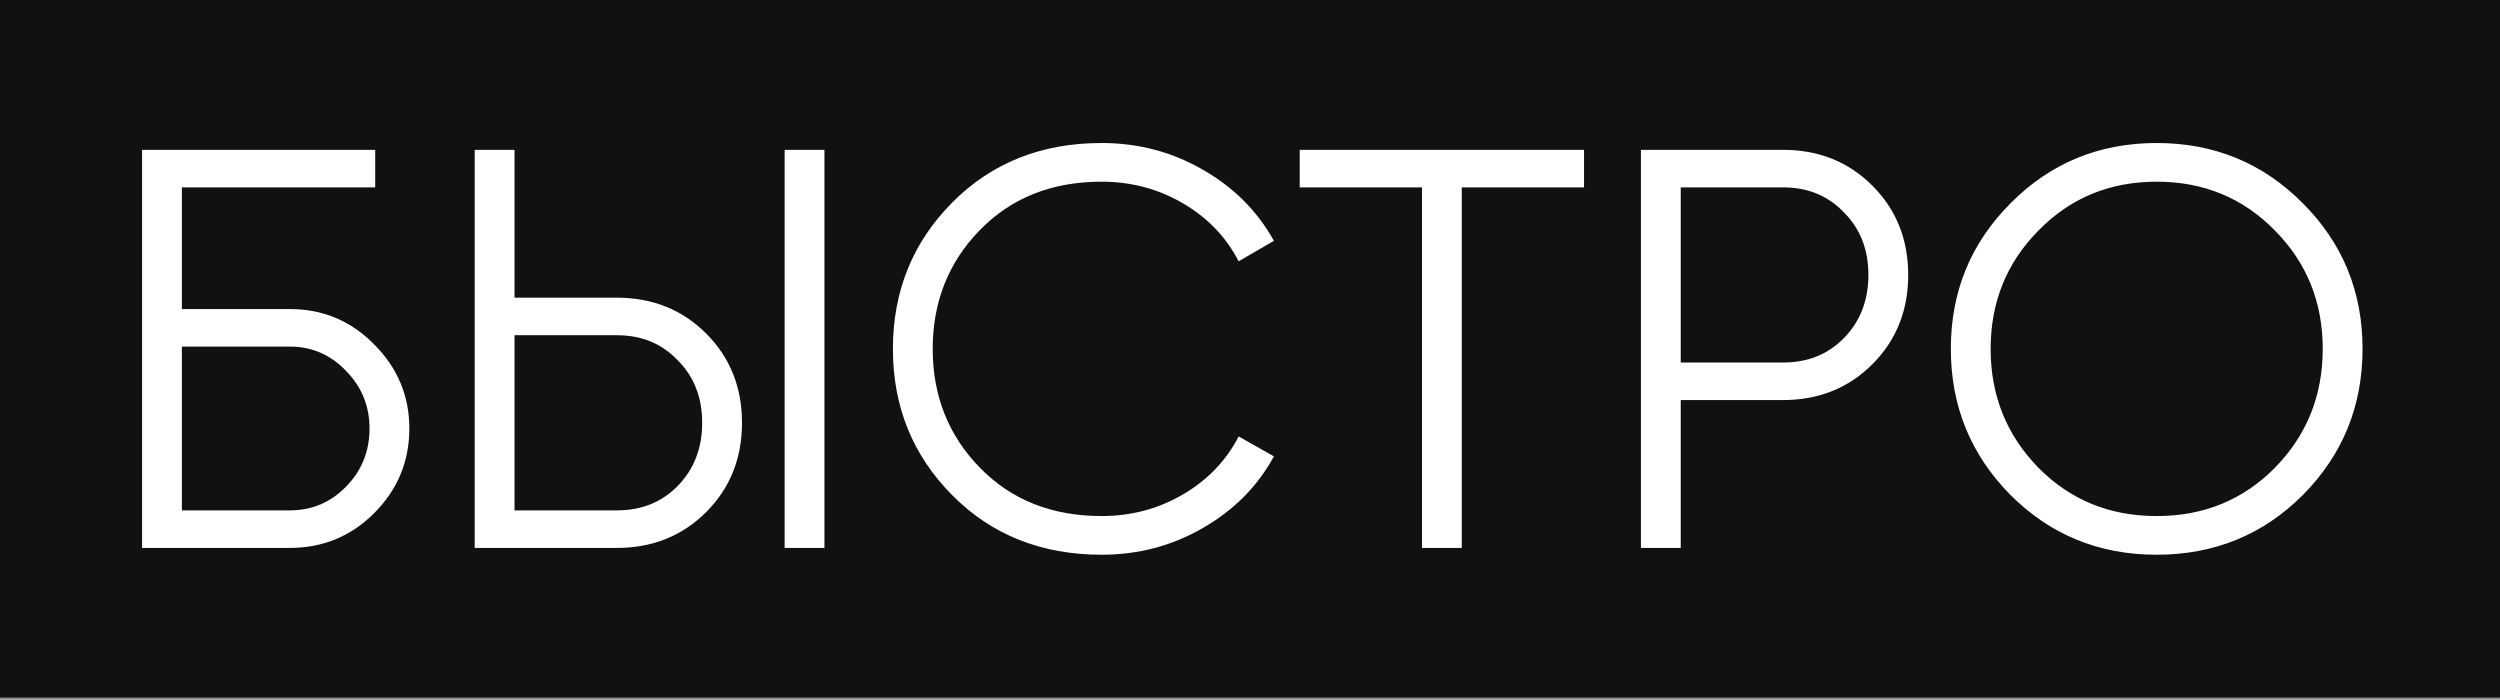 <?xml version="1.0" encoding="UTF-8"?> <svg xmlns="http://www.w3.org/2000/svg" width="536" height="150" viewBox="0 0 536 150" fill="none"><rect x="0" y="0" width="536" height="150" fill="#808080" stroke="none"/> <rect width="536" height="149.528" fill="#111111"></rect> <path d="M62.158 66.263C69.229 66.263 75.244 68.783 80.203 73.823C85.242 78.862 87.762 84.877 87.762 91.867C87.762 98.939 85.242 104.994 80.203 110.034C75.244 114.992 69.229 117.471 62.158 117.471H30.458V32.125H80.446V40.172H38.993V66.263H62.158ZM62.158 109.424C66.872 109.424 70.896 107.717 74.228 104.303C77.561 100.889 79.227 96.744 79.227 91.867C79.227 87.071 77.561 82.967 74.228 79.553C70.896 76.058 66.872 74.31 62.158 74.31H38.993V109.424H62.158ZM101.778 117.471V32.125H110.313V63.825H132.259C139.899 63.825 146.28 66.385 151.401 71.506C156.521 76.627 159.082 83.007 159.082 90.648C159.082 98.288 156.521 104.669 151.401 109.79C146.28 114.91 139.899 117.471 132.259 117.471H101.778ZM168.226 117.471V32.125H176.761V117.471H168.226ZM110.313 109.424H132.259C137.542 109.424 141.891 107.676 145.304 104.181C148.8 100.605 150.547 96.094 150.547 90.648C150.547 85.202 148.8 80.731 145.304 77.236C141.891 73.66 137.542 71.872 132.259 71.872H110.313V109.424ZM236.185 118.934C223.261 118.934 212.572 114.667 204.119 106.132C195.666 97.597 191.439 87.153 191.439 74.798C191.439 62.443 195.666 51.998 204.119 43.464C212.572 34.929 223.261 30.662 236.185 30.662C244.069 30.662 251.303 32.572 257.887 36.392C264.471 40.131 269.551 45.211 273.127 51.633L265.568 56.022C262.886 50.82 258.903 46.674 253.619 43.586C248.336 40.497 242.524 38.953 236.185 38.953C225.537 38.953 216.839 42.407 210.093 49.316C203.347 56.225 199.973 64.719 199.973 74.798C199.973 84.877 203.347 93.371 210.093 100.28C216.839 107.189 225.537 110.643 236.185 110.643C242.524 110.643 248.336 109.099 253.619 106.01C258.903 102.921 262.886 98.776 265.568 93.574L273.127 97.841C269.632 104.262 264.552 109.383 257.887 113.203C251.303 117.024 244.069 118.934 236.185 118.934ZM339.618 32.125V40.172H313.404V117.471H304.87V40.172H278.656V32.125H339.618ZM382.296 32.125C389.936 32.125 396.317 34.685 401.437 39.806C406.558 44.927 409.119 51.307 409.119 58.948C409.119 66.588 406.558 72.969 401.437 78.09C396.317 83.21 389.936 85.771 382.296 85.771H360.349V117.471H351.815V32.125H382.296ZM382.296 77.724C387.579 77.724 391.927 75.976 395.341 72.481C398.836 68.905 400.584 64.394 400.584 58.948C400.584 53.502 398.836 49.032 395.341 45.536C391.927 41.96 387.579 40.172 382.296 40.172H360.349V77.724H382.296ZM493.728 106.132C485.194 114.667 474.749 118.934 462.394 118.934C450.039 118.934 439.594 114.667 431.06 106.132C422.525 97.516 418.258 87.071 418.258 74.798C418.258 62.524 422.525 52.12 431.06 43.586C439.594 34.97 450.039 30.662 462.394 30.662C474.749 30.662 485.194 34.97 493.728 43.586C502.263 52.12 506.53 62.524 506.53 74.798C506.53 87.071 502.263 97.516 493.728 106.132ZM437.034 100.28C443.862 107.189 452.315 110.643 462.394 110.643C472.473 110.643 480.926 107.189 487.754 100.28C494.582 93.29 497.995 84.796 497.995 74.798C497.995 64.8 494.582 56.347 487.754 49.438C480.926 42.448 472.473 38.953 462.394 38.953C452.315 38.953 443.862 42.448 437.034 49.438C430.206 56.347 426.793 64.8 426.793 74.798C426.793 84.796 430.206 93.29 437.034 100.28Z" fill="white"></path> </svg> 